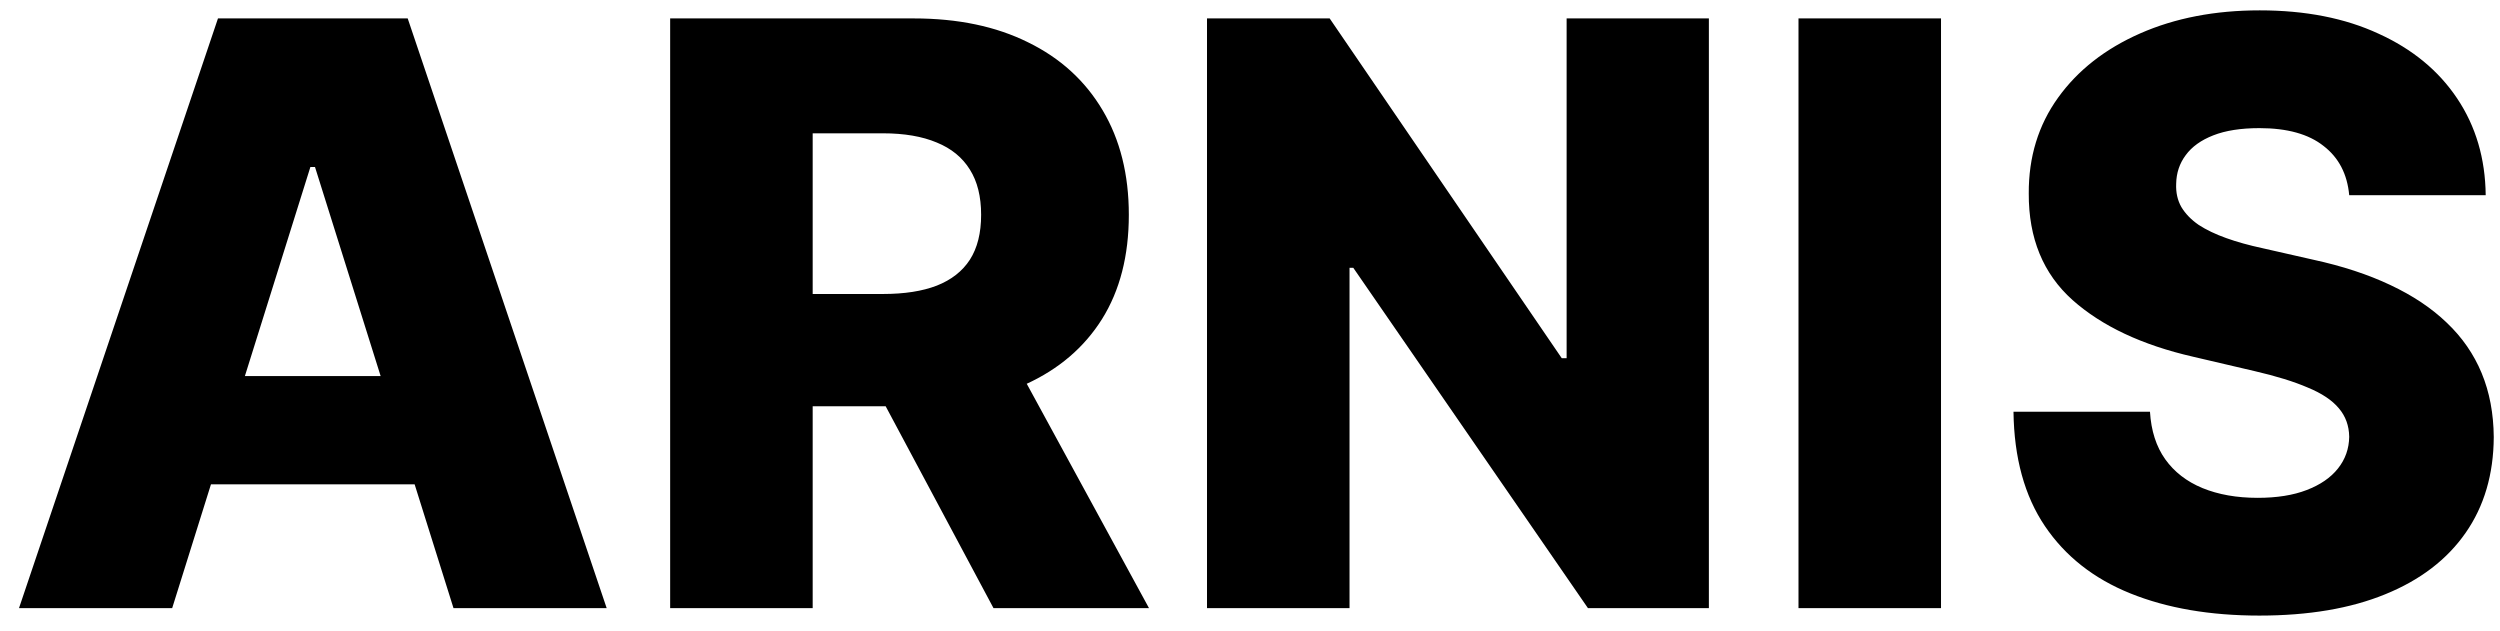 <svg width="111" height="28" viewBox="0 0 111 28" fill="none" xmlns="http://www.w3.org/2000/svg">
<path d="M7.645 27H0.844L9.678 0.818H18.102L26.936 27H20.135L13.986 7.415H13.781L7.645 27ZM6.737 16.696H20.953V21.503H6.737V16.696ZM29.755 27V0.818H40.57C42.531 0.818 44.222 1.172 45.646 1.879C47.077 2.578 48.181 3.584 48.957 4.896C49.732 6.2 50.12 7.747 50.12 9.537C50.12 11.352 49.724 12.895 48.931 14.165C48.139 15.426 47.014 16.389 45.556 17.054C44.099 17.71 42.373 18.038 40.379 18.038H33.539V13.053H39.202C40.157 13.053 40.954 12.929 41.593 12.682C42.241 12.426 42.731 12.043 43.063 11.531C43.396 11.011 43.562 10.347 43.562 9.537C43.562 8.727 43.396 8.058 43.063 7.53C42.731 6.993 42.241 6.592 41.593 6.328C40.945 6.055 40.148 5.919 39.202 5.919H36.083V27H29.755ZM44.495 15.034L51.015 27H44.111L37.719 15.034H44.495ZM75.874 0.818V27H70.504L60.085 11.889H59.919V27H53.591V0.818H59.037L69.341 15.903H69.558V0.818H75.874ZM86.181 0.818V27H79.853V0.818H86.181ZM104.305 8.668C104.22 7.73 103.841 7.001 103.168 6.482C102.503 5.953 101.553 5.689 100.317 5.689C99.499 5.689 98.817 5.795 98.271 6.009C97.726 6.222 97.317 6.516 97.044 6.891C96.771 7.257 96.631 7.679 96.622 8.156C96.605 8.548 96.682 8.893 96.852 9.192C97.031 9.49 97.287 9.754 97.619 9.984C97.96 10.206 98.369 10.402 98.847 10.572C99.324 10.743 99.861 10.892 100.457 11.02L102.707 11.531C104.003 11.812 105.145 12.188 106.134 12.656C107.131 13.125 107.966 13.683 108.639 14.331C109.321 14.979 109.837 15.724 110.186 16.568C110.536 17.412 110.714 18.358 110.723 19.406C110.714 21.06 110.297 22.479 109.47 23.663C108.643 24.848 107.455 25.756 105.903 26.386C104.361 27.017 102.499 27.332 100.317 27.332C98.126 27.332 96.217 27.004 94.59 26.348C92.962 25.692 91.696 24.695 90.793 23.357C89.889 22.018 89.425 20.327 89.399 18.281H95.459C95.51 19.125 95.736 19.828 96.136 20.391C96.537 20.953 97.087 21.379 97.785 21.669C98.493 21.959 99.311 22.104 100.24 22.104C101.092 22.104 101.817 21.989 102.413 21.759C103.018 21.528 103.483 21.209 103.807 20.8C104.131 20.391 104.297 19.922 104.305 19.393C104.297 18.899 104.143 18.477 103.845 18.128C103.547 17.77 103.087 17.463 102.464 17.207C101.851 16.943 101.067 16.7 100.112 16.479L97.376 15.839C95.109 15.32 93.324 14.48 92.02 13.321C90.716 12.153 90.068 10.577 90.077 8.591C90.068 6.972 90.503 5.553 91.381 4.334C92.258 3.115 93.473 2.165 95.024 1.483C96.575 0.801 98.344 0.46 100.33 0.46C102.358 0.46 104.118 0.805 105.609 1.496C107.109 2.178 108.273 3.136 109.099 4.372C109.926 5.608 110.348 7.04 110.365 8.668H104.305Z" fill="black"/>
</svg>

